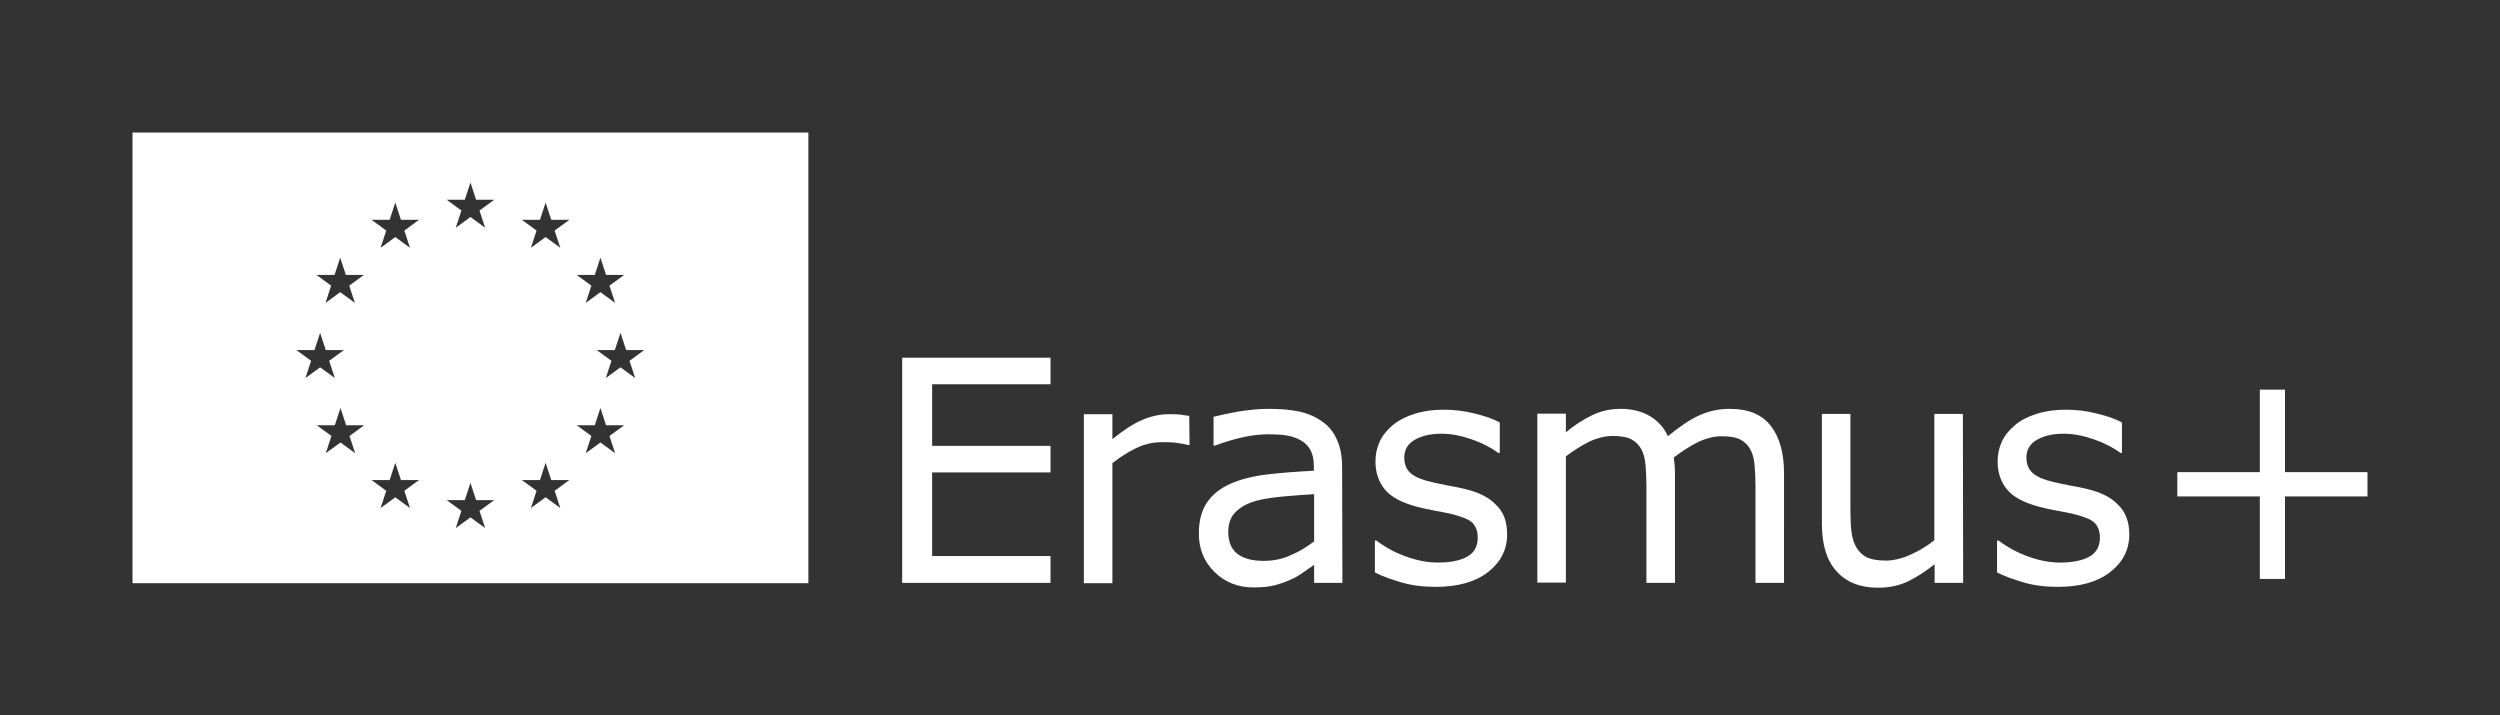 <?xml version="1.0" encoding="UTF-8"?> <!-- Generator: Adobe Illustrator 25.4.1, SVG Export Plug-In . SVG Version: 6.00 Build 0) --> <svg xmlns="http://www.w3.org/2000/svg" xmlns:xlink="http://www.w3.org/1999/xlink" version="1.1" id="Layer_1" x="0px" y="0px" viewBox="0 0 884.8 253.2" style="enable-background:new 0 0 884.8 253.2;" xml:space="preserve"><rect x="0" y="0" width="884.8" height="253.2" fill="#333333" stroke="none"/> <style type="text/css"> .st0{fill:#FFFFFF;} </style> <path class="st0" d="M371.8,206.3h-52.5v-79.7h52.5v9.4h-41.9v21.8h41.9v9.4h-41.9v29.6h41.9V206.3"></path> <path class="st0" d="M421,157.5h-0.5c-1.5-0.4-3-0.6-4.4-0.8c-1.4-0.2-3.1-0.2-5-0.2c-3.1,0-6.1,0.7-9,2.1c-2.9,1.4-5.7,3.2-8.4,5.3 v42.5h-10.1v-59.8h10.1v8.8c4-3.2,7.5-5.5,10.6-6.8c3.1-1.3,6.2-2,9.3-2c1.7,0,3,0,3.8,0.1c0.8,0.1,2,0.3,3.5,0.5L421,157.5"></path> <path class="st0" d="M465.1,191.6v-16.7c-3.1,0.2-6.7,0.4-10.8,0.8c-4.2,0.4-7.5,0.9-9.9,1.6c-2.9,0.8-5.2,2.1-7,3.8 c-1.8,1.7-2.7,4.1-2.7,7.1c0,3.4,1,6,3.1,7.7c2.1,1.7,5.2,2.6,9.5,2.6c3.5,0,6.8-0.7,9.7-2.1C459.9,195.2,462.6,193.5,465.1,191.6 L465.1,191.6z M475.1,206.3h-10v-6.4c-0.9,0.6-2.1,1.5-3.6,2.5c-1.5,1.1-3,2-4.4,2.6c-1.7,0.8-3.6,1.5-5.8,2.1 c-2.2,0.6-4.7,0.8-7.7,0.8c-5.4,0-10-1.8-13.7-5.4c-3.7-3.6-5.6-8.1-5.6-13.7c0-4.5,1-8.2,2.9-11c1.9-2.8,4.7-5,8.3-6.6 c3.6-1.6,8-2.7,13.1-3.3c5.1-0.6,10.6-1,16.4-1.3v-1.6c0-2.3-0.4-4.2-1.2-5.7c-0.8-1.5-2-2.7-3.5-3.5c-1.4-0.8-3.1-1.4-5.1-1.7 c-2-0.3-4.1-0.4-6.3-0.4c-2.6,0-5.6,0.3-8.8,1c-3.2,0.7-6.6,1.7-10.1,3h-0.5v-10.2c2-0.5,4.8-1.1,8.5-1.8c3.7-0.6,7.4-1,11-1 c4.2,0,7.9,0.3,11,1c3.1,0.7,5.8,1.9,8.1,3.6c2.3,1.6,4,3.8,5.1,6.4c1.2,2.6,1.8,5.8,1.8,9.7L475.1,206.3"></path> <path class="st0" d="M533.4,189.1c0,5.5-2.3,9.9-6.8,13.4c-4.5,3.5-10.7,5.2-18.5,5.2c-4.4,0-8.5-0.5-12.2-1.6 c-3.7-1.1-6.8-2.2-9.3-3.5v-11.3h0.5c3.2,2.4,6.7,4.3,10.6,5.7c3.9,1.4,7.6,2.1,11.2,2.1c4.4,0,7.9-0.7,10.4-2.1 c2.5-1.4,3.7-3.7,3.7-6.7c0-2.4-0.7-4.1-2-5.4c-1.4-1.2-4-2.2-7.8-3.1c-1.4-0.3-3.3-0.7-5.6-1.1c-2.3-0.4-4.4-0.9-6.3-1.4 c-5.2-1.4-9-3.4-11.2-6.1c-2.2-2.7-3.3-6-3.3-9.9c0-2.5,0.5-4.8,1.5-7c1-2.2,2.6-4.1,4.6-5.8c2-1.7,4.5-3,7.6-4 c3.1-1,6.5-1.5,10.4-1.5c3.6,0,7.2,0.4,10.8,1.3c3.7,0.9,6.7,1.9,9.1,3.2v10.8h-0.5c-2.6-1.9-5.7-3.5-9.4-4.8c-3.7-1.3-7.3-2-10.8-2 c-3.7,0-6.8,0.7-9.3,2.1c-2.5,1.4-3.8,3.5-3.8,6.3c0,2.5,0.8,4.3,2.3,5.6c1.5,1.3,3.9,2.3,7.3,3.1c1.9,0.4,3.9,0.9,6.2,1.3 c2.3,0.4,4.2,0.8,5.8,1.2c4.7,1.1,8.3,2.9,10.8,5.5C532.2,181.2,533.4,184.7,533.4,189.1"></path> <path class="st0" d="M631.4,206.3h-10.1v-34.1c0-2.6-0.1-5.1-0.3-7.4c-0.2-2.4-0.7-4.3-1.5-5.7c-0.8-1.5-2-2.7-3.5-3.5 c-1.5-0.8-3.7-1.2-6.6-1.2c-2.8,0-5.6,0.7-8.5,2.1c-2.8,1.4-5.6,3.2-8.5,5.4c0.1,0.8,0.2,1.8,0.3,2.9c0.1,1.1,0.1,2.2,0.1,3.2v38.3 h-10.1v-34.1c0-2.6-0.1-5.1-0.3-7.5c-0.2-2.4-0.7-4.3-1.5-5.7c-0.8-1.5-2-2.7-3.5-3.5c-1.5-0.8-3.7-1.2-6.6-1.2 c-2.7,0-5.5,0.7-8.3,2c-2.8,1.4-5.5,3.1-8.3,5.2v44.7h-10.1v-59.8h10.1v6.6c3.1-2.6,6.3-4.6,9.4-6.1c3.1-1.5,6.5-2.2,10-2.2 c4.1,0,7.5,0.9,10.4,2.6c2.8,1.7,5,4.1,6.3,7.1c4.1-3.4,7.8-5.9,11.1-7.4c3.4-1.5,6.9-2.3,10.8-2.3c6.6,0,11.4,2,14.5,6 c3.1,4,4.7,9.5,4.7,16.7L631.4,206.3"></path> <path class="st0" d="M694.8,206.3h-10.1v-6.6c-3.4,2.7-6.6,4.7-9.7,6.2c-3.1,1.4-6.5,2.1-10.3,2.1c-6.3,0-11.2-1.9-14.7-5.8 c-3.5-3.8-5.2-9.5-5.2-16.9v-38.8h10.1v34.1c0,3,0.1,5.6,0.4,7.8c0.3,2.2,0.9,4,1.8,5.5c1,1.6,2.2,2.7,3.7,3.4 c1.5,0.7,3.8,1.1,6.7,1.1c2.6,0,5.5-0.7,8.5-2c3.1-1.4,6-3.1,8.6-5.2v-44.7h10.1L694.8,206.3"></path> <path class="st0" d="M753.6,189.1c0,5.5-2.3,9.9-6.8,13.4c-4.5,3.5-10.7,5.2-18.5,5.2c-4.4,0-8.5-0.5-12.2-1.6 c-3.7-1.1-6.8-2.2-9.3-3.5v-11.3h0.5c3.2,2.4,6.7,4.3,10.6,5.7c3.9,1.4,7.6,2.1,11.2,2.1c4.4,0,7.9-0.7,10.4-2.1 c2.5-1.4,3.7-3.7,3.7-6.7c0-2.4-0.7-4.1-2-5.4c-1.4-1.2-4-2.2-7.8-3.1c-1.4-0.3-3.3-0.7-5.6-1.1c-2.3-0.4-4.4-0.9-6.3-1.4 c-5.2-1.4-9-3.4-11.2-6.1s-3.3-6-3.3-9.9c0-2.5,0.5-4.8,1.5-7c1-2.2,2.6-4.1,4.6-5.8c2-1.7,4.5-3,7.6-4c3.1-1,6.5-1.5,10.4-1.5 c3.6,0,7.2,0.4,10.8,1.3c3.7,0.9,6.7,1.9,9.1,3.2v10.8h-0.5c-2.6-1.9-5.7-3.5-9.4-4.8c-3.7-1.3-7.3-2-10.8-2c-3.7,0-6.8,0.7-9.3,2.1 c-2.5,1.4-3.8,3.5-3.8,6.3c0,2.5,0.8,4.3,2.3,5.6c1.5,1.3,3.9,2.3,7.3,3.1c1.9,0.4,3.9,0.9,6.2,1.3c2.3,0.4,4.2,0.8,5.8,1.2 c4.7,1.1,8.3,2.9,10.8,5.5C752.3,181.2,753.6,184.7,753.6,189.1"></path> <path class="st0" d="M837.9,175.7h-29.2v29.2h-8.9v-29.2h-29.2v-8.6h29.2v-29.2h8.9v29.2h29.2V175.7"></path> <path class="st0" d="M46.9,46.9v159.5h239.2V46.9H46.9z M212.5,91.2L212.5,91.2L212.5,91.2L212.5,91.2l2,6.1h6.4l0,0l-5.2,3.8l2,6.1 l0,0l0,0v0l0,0l-5.2-3.8l-5.2,3.8l0,0v0l0,0l0,0l2-6.1l-5.2-3.8h6.4L212.5,91.2L212.5,91.2z M120.4,91.2l2,6.1h6.4l-5.2,3.8l2,6.1 l-5.2-3.8l-5.2,3.8l0,0v0l0,0l0,0l2-6.1l-5.2-3.8h6.4L120.4,91.2z M104.9,123.9h6.4l2-6.1l2,6.1h6.4l-5.2,3.8l2,6.1l-5.2-3.8 l-5.2,3.8l2-6.1L104.9,123.9z M125.7,160.4l-5.2-3.8l-5.2,3.8l2-6.1l-5.2-3.8h6.4l2-6.1l2,6.1h6.4l-5.2,3.8L125.7,160.4z M131.5,77.8L131.5,77.8l6.4,0l2-6.1l2,6.1h6.4l0,0l0,0h0l0,0l-5.2,3.8l2,6.1l0,0l0,0v0l0,0l-5.2-3.8l-5.2,3.8l0,0v0l0,0l0,0l2-6.1 L131.5,77.8L131.5,77.8L131.5,77.8L131.5,77.8z M145.1,179.8l-5.2-3.8l-5.2,3.8l0,0v0l0,0l0,0l2-6.1l-5.2-3.8l0,0h6.4l2-6.1l0,0l0,0 v0l0,0l2,6.1h6.4l-5.2,3.8L145.1,179.8z M171.7,186.9l-5.2-3.8l-5.2,3.8l2-6.1l-5.2-3.8h6.4l2-6.1l2,6.1h6.4l-5.2,3.8L171.7,186.9z M169.7,74.5l2,6.1l-5.2-3.8l-5.2,3.8l2-6.1l-5.2-3.8h6.4l2-6.1l2,6.1h6.4L169.7,74.5z M198.3,179.8l-5.2-3.8l-5.2,3.8l0,0v0l0,0 l0,0l2-6.1l-5.2-3.8h6.4l2-6.1l0,0l0,0v0l0,0l2,6.1h6.4l-5.2,3.8L198.3,179.8z M201.5,77.8L201.5,77.8l-5.2,3.8l2,6.1l0,0l0,0v0l0,0 l-5.2-3.8l-5.2,3.8l0,0v0l0,0l0,0l2-6.1l-5.2-3.8l0,0h0l0,0l0,0h6.4l2-6.1l2,6.1H201.5L201.5,77.8L201.5,77.8L201.5,77.8z M217.7,160.4L217.7,160.4L217.7,160.4L217.7,160.4l-5.2-3.8l-5.2,3.8l2-6.1l-5.2-3.8h6.4l2-6.1l0,0l0,0v0l0,0l2,6.1h6.4l0,0 l-5.2,3.8L217.7,160.4L217.7,160.4z M224.8,133.8l-5.2-3.8l-5.2,3.8l2-6.1l-5.2-3.8h6.4l2-6.1l2,6.1h6.4l-5.2,3.8L224.8,133.8z"></path> </svg> 